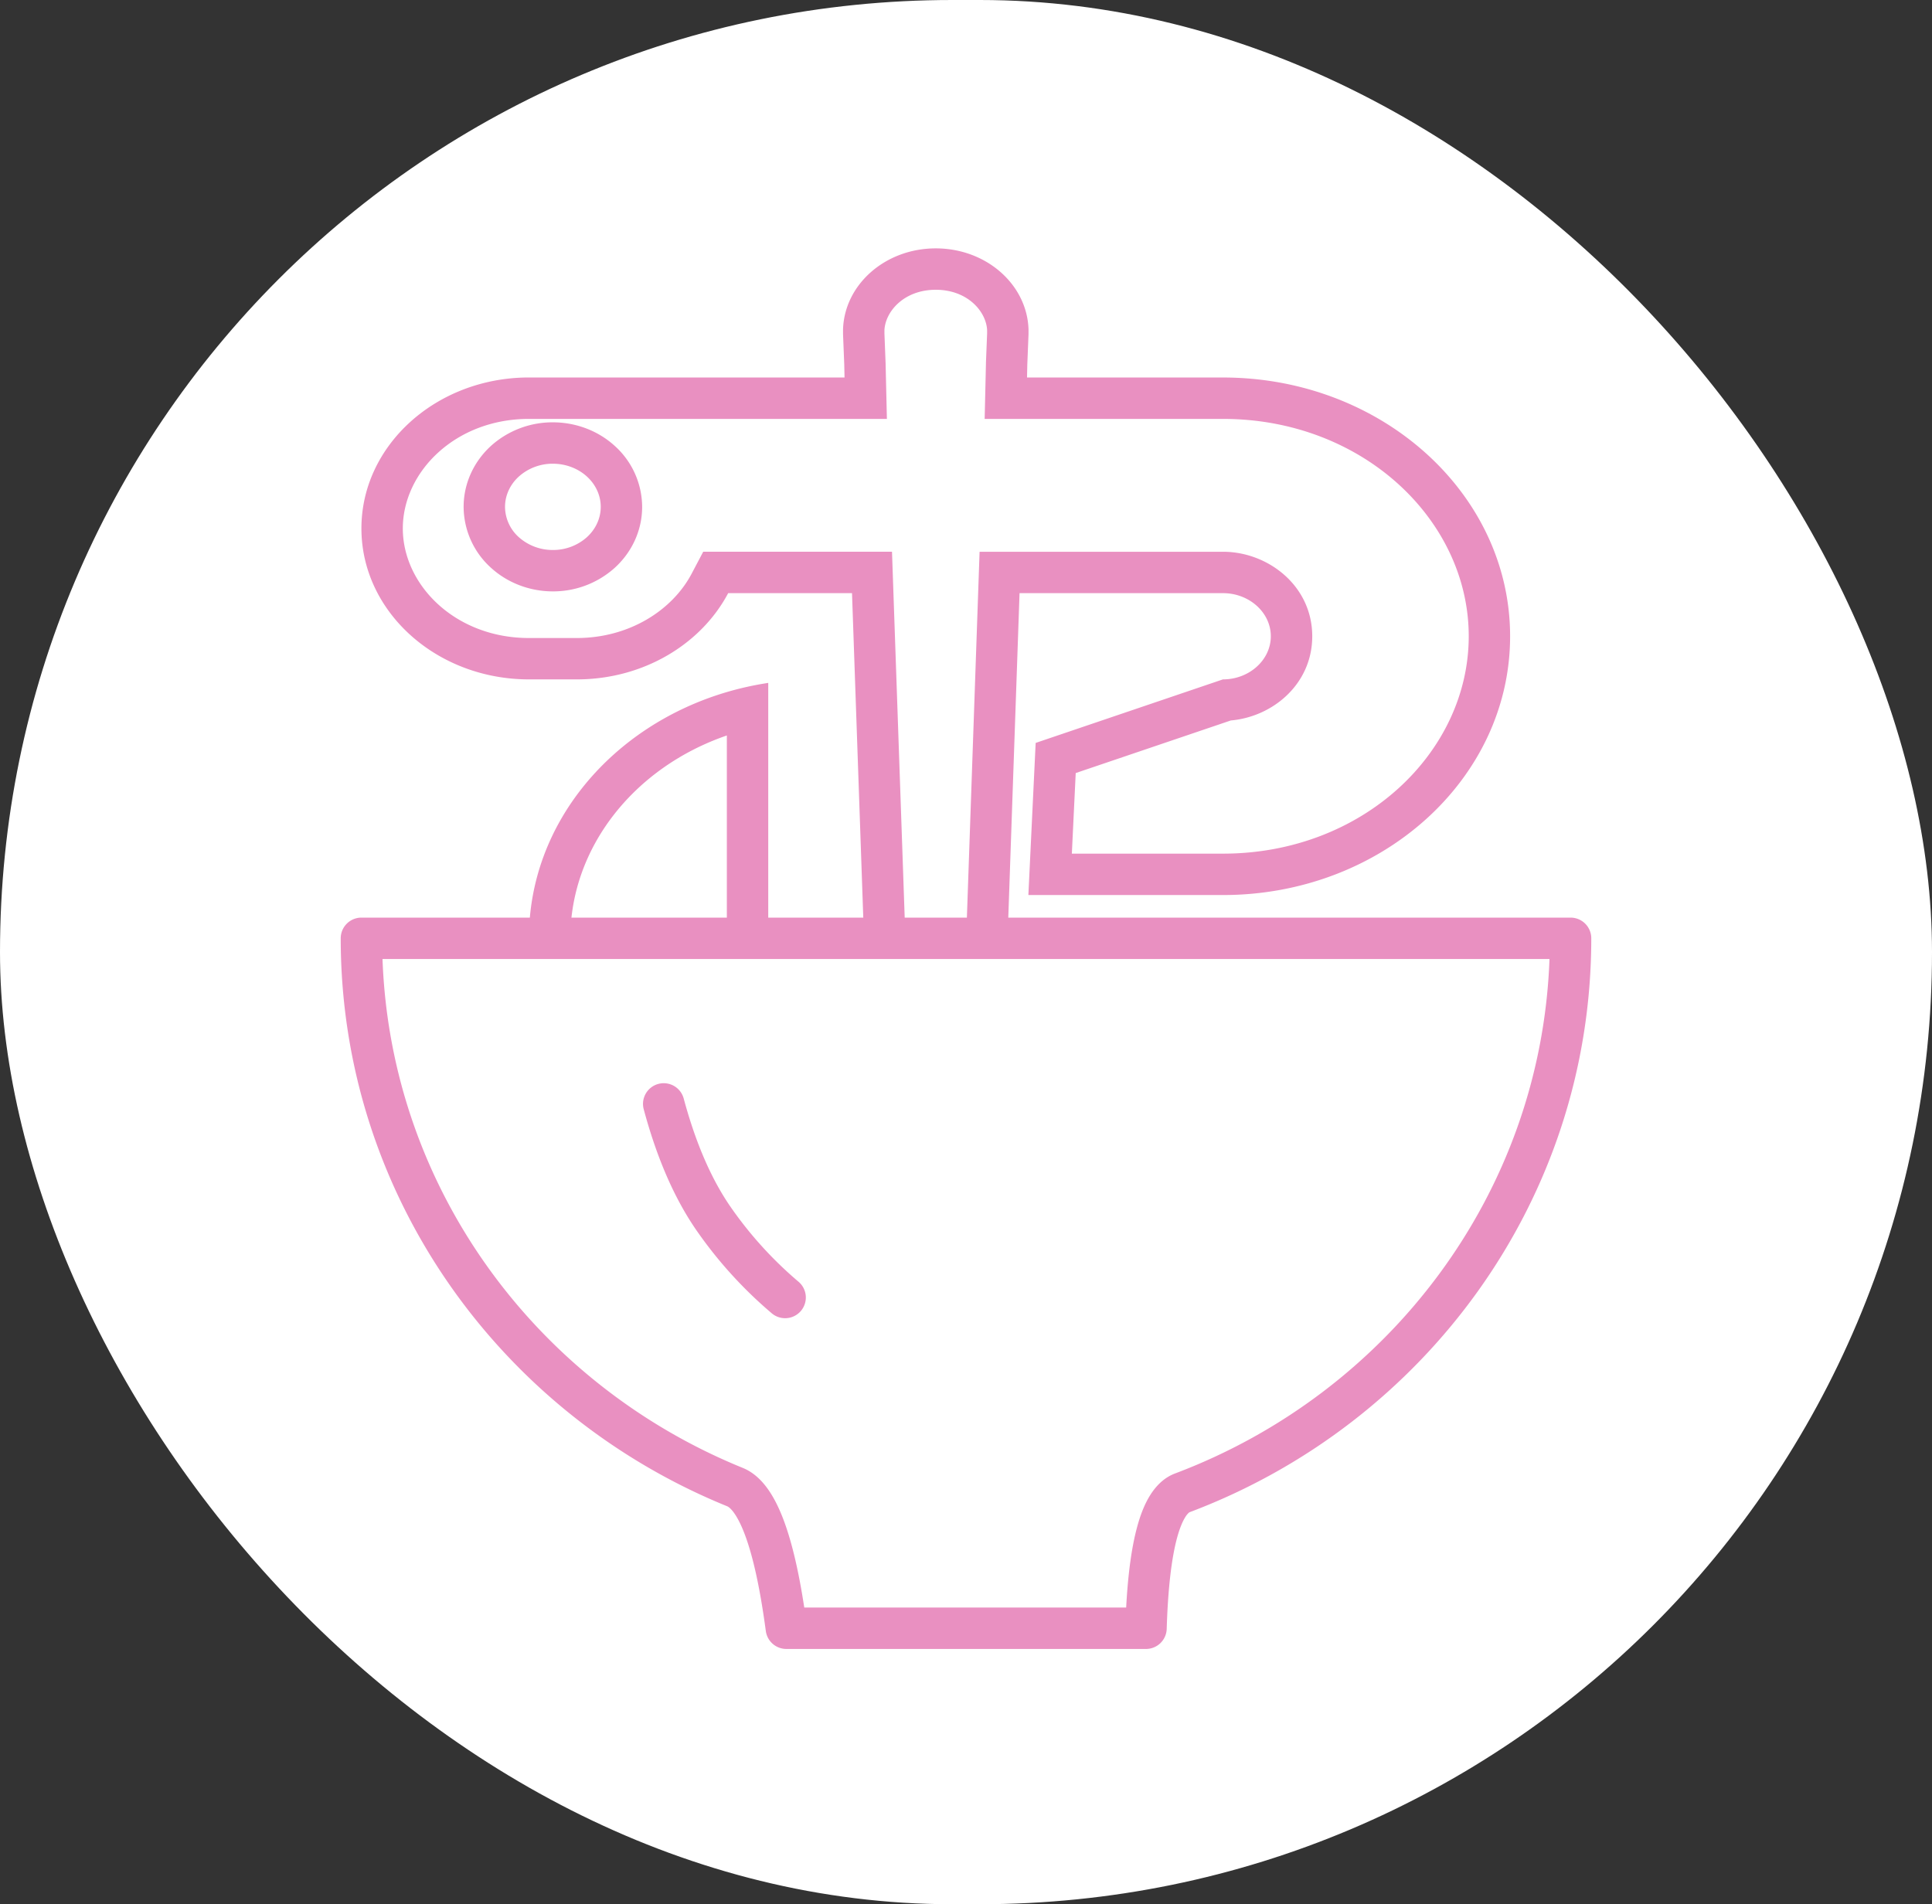 <svg width="70" height="69" fill="none" xmlns="http://www.w3.org/2000/svg"><rect width="100%" height="100%" fill="#333333" stroke="none"/><rect width="70" height="69" rx="34.5" fill="#fff"/><g clip-path="url(#a)"><path fill-rule="evenodd" clip-rule="evenodd" d="m35.722 13.163.043-1.077v-.125c-.035-.677-.71-1.461-1.86-1.461-1.15 0-1.825.784-1.86 1.46v.126l.042 1.077.047 2.016h-12.97c-2.67 0-4.569 1.923-4.569 3.97 0 2.046 1.899 3.97 4.57 3.97h1.734c1.898 0 3.459-1.005 4.158-2.327l.422-.8h6.84l.592 17.066h-3.342c-1.631 0-3.234-1.232-3.234-3.063V26.65c-3.388 1.165-5.67 4.087-5.67 7.345 0 4.206 3.838 7.877 8.904 7.877h3.509l.212 6.126h-5.455c-1.717 0-2.835 1.22-2.835 2.407s1.118 2.407 2.835 2.407h5.62l.161 4.5v.067c.004.007.013.02.033.037a.39.39 0 0 0 .256.084.39.39 0 0 0 .256-.084.147.147 0 0 0 .032-.037v-.066l.153-4.276.386-11.165h6.11c1.63 0 3.233 1.232 3.233 3.063 0 1.83-1.602 3.063-3.234 3.063h-.234v4.814h.234c5.067 0 8.905-3.672 8.905-7.877 0-4.206-3.838-7.877-8.905-7.877H34.9l.592-17.065h8.819c1.631 0 3.234 1.232 3.234 3.063 0 1.724-1.422 2.917-2.95 3.05l-5.62 1.906-.14 2.92h5.475c5.067 0 8.905-3.671 8.905-7.877 0-4.205-3.838-7.876-8.904-7.876h-8.635l.047-2.016Zm1.538 19.27.264-5.513 6.785-2.302c.954 0 1.735-.703 1.735-1.563s-.78-1.562-1.734-1.562h-7.37l-.488 14.065h4.39c5.744 0 10.404 4.2 10.404 9.377 0 5.176-4.66 9.377-10.405 9.377h-1.734v-7.814h1.734c.954 0 1.734-.704 1.734-1.563 0-.86-.78-1.563-1.734-1.563h-4.66l-.336 9.719-.152 4.248v.098c-.032.87-.824 1.563-1.788 1.563-.965 0-1.756-.694-1.789-1.563v-.097l-.108-3.028h-4.173c-2.395 0-4.335-1.749-4.335-3.907 0-2.16 1.94-3.907 4.335-3.907h3.902l-.108-3.126h-2.06c-5.744 0-10.404-4.2-10.404-9.377 0-4.164 3.008-7.693 7.17-8.918.486-.143.987-.254 1.5-.332v9.25c0 .86.78 1.563 1.734 1.563h1.789l-.488-14.065h-4.487c-.976 1.846-3.067 3.125-5.484 3.125h-1.734c-3.35 0-6.07-2.451-6.07-5.47 0-3.018 2.72-5.47 6.07-5.47h11.434l-.01-.468-.044-1.094v-.186c.054-1.62 1.528-2.93 3.36-2.93 1.831 0 3.305 1.309 3.36 2.93v.186l-.044 1.094-.01.469h7.099c5.744 0 10.404 4.2 10.404 9.376 0 5.177-4.66 9.377-10.404 9.377h-7.05ZM22.262 20.585a3.335 3.335 0 0 1-2.23.844c-.81 0-1.615-.289-2.23-.844a2.988 2.988 0 0 1-1.004-2.219c0-.866.383-1.66 1.003-2.22a3.335 3.335 0 0 1 2.23-.843c.811 0 1.616.289 2.231.844a2.988 2.988 0 0 1 1.004 2.22c0 .865-.383 1.659-1.004 2.218Zm-1.004-1.114a1.835 1.835 0 0 1-1.226.458 1.84 1.84 0 0 1-1.227-.458 1.489 1.489 0 0 1-.507-1.105c0-.414.182-.812.508-1.105a1.835 1.835 0 0 1 1.226-.458c.46 0 .9.165 1.226.458.325.293.508.69.508 1.105 0 .415-.183.812-.508 1.105Z" fill="#E990C1"/><path d="M35 59h6.522c.091-2.975.53-4.61 1.319-4.908C51.066 50.995 56.905 43.167 56.905 34h-43.81c0 8.968 5.59 16.655 13.534 19.885.83.337 1.451 2.043 1.86 5.115H35Z" fill="#fff"/><path fill-rule="evenodd" clip-rule="evenodd" d="M12.345 34a.75.75 0 0 1 .75-.75h43.81a.75.75 0 0 1 .75.75c0 9.496-6.049 17.592-14.55 20.794a.145.145 0 0 0-.042.03.696.696 0 0 0-.115.144c-.098.155-.205.401-.304.768-.197.736-.327 1.82-.372 3.287a.75.75 0 0 1-.75.727H28.49a.75.75 0 0 1-.743-.65c-.203-1.515-.451-2.648-.735-3.427-.302-.832-.572-1.056-.665-1.093C18.135 51.242 12.345 43.29 12.345 34Zm1.514.75c.301 8.324 5.597 15.41 13.053 18.44.737.3 1.192 1.098 1.51 1.97.289.795.526 1.83.718 3.09h11.663c.063-1.178.19-2.151.393-2.903.12-.45.277-.855.486-1.183.21-.33.499-.625.894-.773C50.3 50.48 55.833 43.264 56.141 34.75H13.86Z" fill="#E990C1"/><path fill-rule="evenodd" clip-rule="evenodd" d="M23.853 39.276a.75.75 0 0 1 .919.53c.427 1.588.982 2.866 1.648 3.853a14.053 14.053 0 0 0 2.493 2.769.75.75 0 1 1-.969 1.144 15.555 15.555 0 0 1-2.762-3.066l-.003-.005c-.785-1.16-1.398-2.603-1.856-4.307a.75.75 0 0 1 .53-.918Z" fill="#E990C1"/></g><defs><clipPath id="a"><path fill="#fff" transform="translate(12 9)" d="M0 0h46v51H0z"/></clipPath></defs></svg>